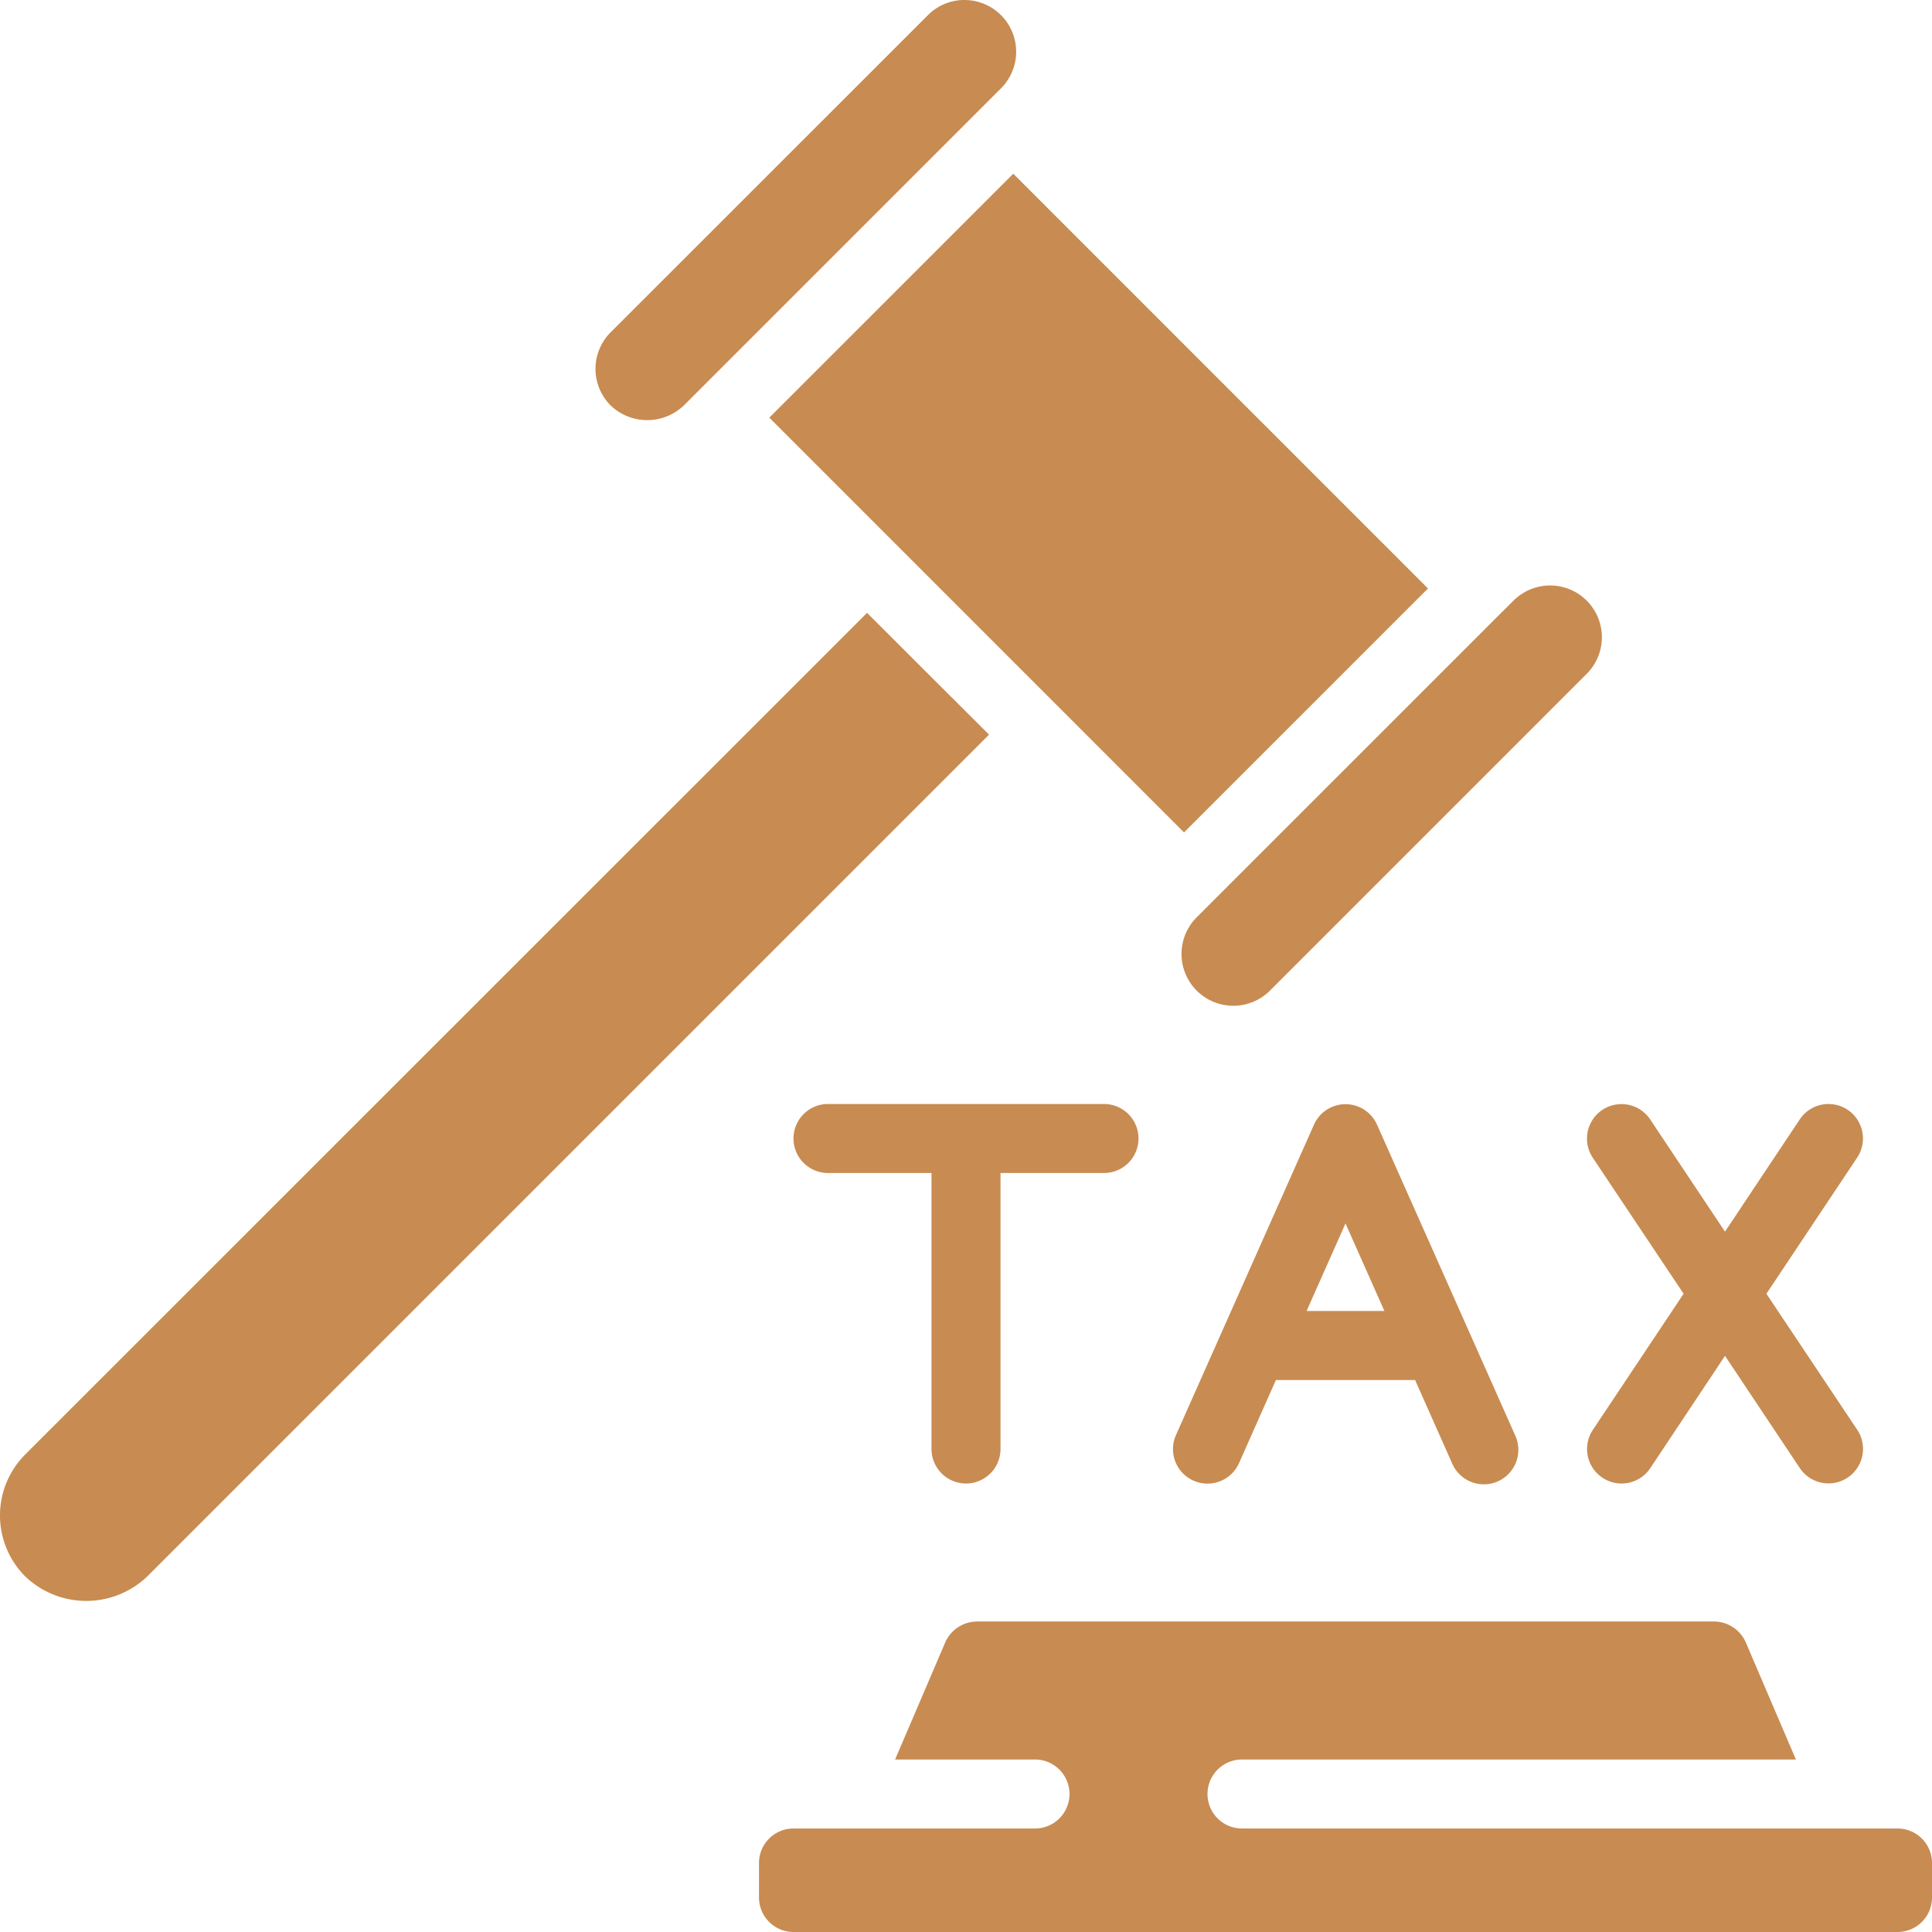 <svg xmlns="http://www.w3.org/2000/svg" version="1.1" xmlns:xlink="http://www.w3.org/1999/xlink" width="512" height="512" x="0" y="0" viewBox="0 0 56 56" style="enable-background:new 0 0 512 512" xml:space="preserve" class=""><g><g fill="#000" fill-rule="nonzero"><path d="M55 53H36a1 1 0 0 1 0-2h16.055L50.6 47.6a1.011 1.011 0 0 0-.921-.6H28.32a1.014 1.014 0 0 0-.924.611L25.945 51H30a1 1 0 0 1 0 2h-7a1 1 0 0 0-1 1v1a1 1 0 0 0 1 1h32a1 1 0 0 0 1-1v-1a1 1 0 0 0-1-1zM28 43a1 1 0 0 0 1-1v-8h3a1 1 0 0 0 0-2h-8a1 1 0 0 0 0 2h3v8a1 1 0 0 0 1 1zM53.555 32.168a1 1 0 0 0-1.387.277L50 35.7l-2.168-3.252a1 1 0 0 0-1.664 1.11L48.8 37.5l-2.63 3.945a1 1 0 0 0 1.664 1.11L50 39.3l2.168 3.252a1 1 0 1 0 1.664-1.11L51.2 37.5l2.63-3.945a1 1 0 0 0-.275-1.387zM42.582 38.6l-2.668-6a1 1 0 0 0-1.828 0l-2.668 6-.012.027-1.32 2.97a1 1 0 0 0 1.828.812L36.983 40h4.034l1.069 2.406a1 1 0 1 0 1.827-.812l-1.32-2.97zm-4.71-.6L39 35.462 40.128 38zM26.9 19.531l-1.768-1.767-24.4 24.394a2.5 2.5 0 0 0 0 3.536 2.558 2.558 0 0 0 3.536 0l24.4-24.4zM43.512 17.764l-8.486 8.485-.353.354a1.502 1.502 0 0 0 2.127 2.121l9.192-9.193a1.5 1.5 0 1 0-2.122-2.121zM27.956 0a1.49 1.49 0 0 0-1.06.439L17.7 9.632a1.5 1.5 0 0 0 0 2.121 1.537 1.537 0 0 0 2.121 0l.354-.354 8.485-8.485.354-.353A1.5 1.5 0 0 0 27.956 0zM22.299 12.106l6.01 6.011 2.475 2.475.002.002 3.533 3.534 7.072-7.071L29.37 5.035z" fill="#c88b51" opacity="1" data-original="#000000" class=""></path></g></g></svg>